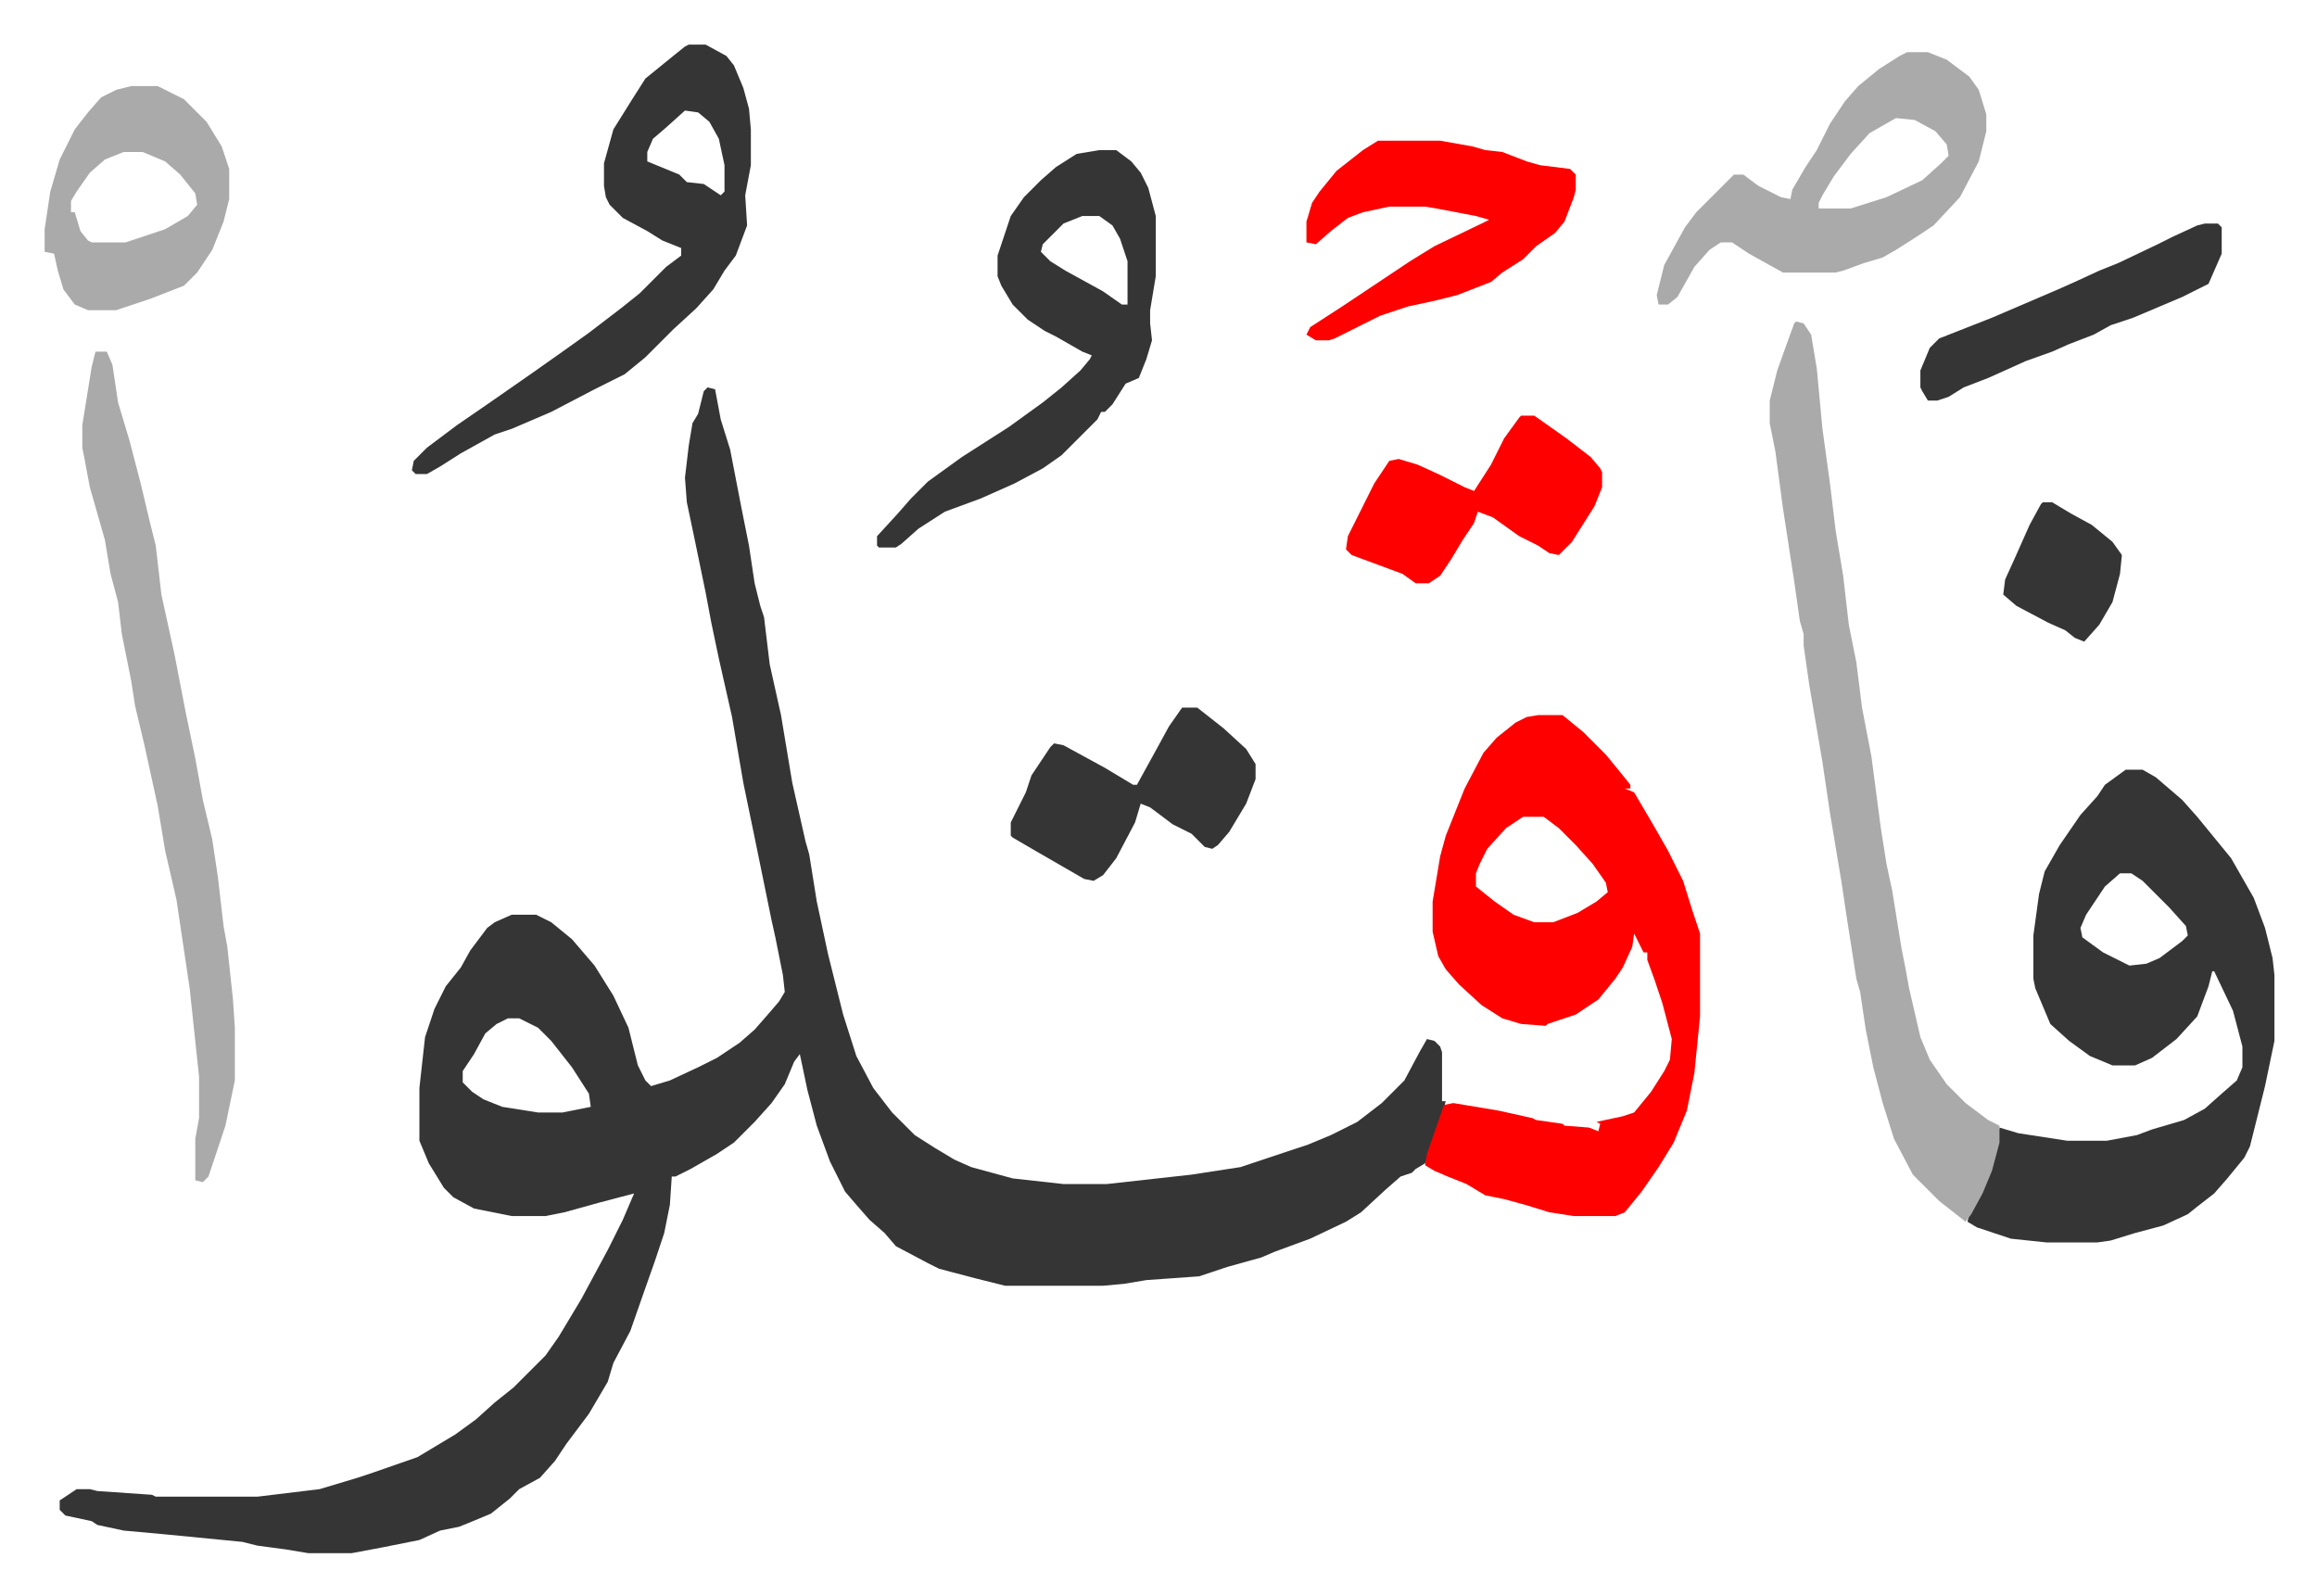 <svg xmlns="http://www.w3.org/2000/svg" viewBox="-23.7 306.3 1230.3 847.3">
    <path fill="#353535" id="rule_normal" d="m352 512 4 1 3 16 5 16 6 31 4 20 3 20 3 12 2 6 3 25 6 27 4 24 2 12 7 31 2 7 4 25 6 28 8 32 7 22 9 17 10 13 12 12 11 7 10 6 9 4 22 6 27 3h23l45-5 26-4 15-5 21-7 12-5 14-7 13-10 7-7 5-5 8-15 4-7 4 1 3 3 1 3v26h2l-3 10-7 21-1 2-5 3-2 2-6 2-8 7-13 12-8 5-19 9-19 7-7 3-18 5-15 5-28 2-12 2-11 1h-52l-16-4-19-5-6-3-17-9-6-7-8-7-7-8-6-7-8-16-7-19-5-19-4-19-3 4-5 12-7 10-9 10-11 11-9 6-14 8-8 4h-2l-1 15-3 15-5 15-6 17-7 20-9 17-3 10-10 17-12 16-6 9-8 9-11 6-5 5-10 8-12 5-5 2-10 2-11 5-20 4-16 3h-23l-12-2-15-2-8-2-41-4-22-2-14-3-3-2-14-3-3-3v-5l9-6h7l4 1 29 2 2 1h54l33-4 20-6 9-3 23-8 20-12 11-8 10-9 10-8 17-17 7-10 12-20 14-26 8-16 6-14-19 5-18 5-10 2h-18l-20-4-11-6-5-5-8-13-5-12v-28l3-27 5-15 6-12 8-10 5-9 9-12 4-3 9-4h13l8 4 11 9 12 14 10 16 8 17 5 20 4 8 3 3 10-3 15-7 10-5 12-8 8-7 7-8 6-7 3-5-1-9-4-20-2-9-9-44-6-29-6-35-7-31-4-19-3-16-6-29-4-19-1-13 2-17 2-12 3-5 3-12zM246 847l-6 3-6 5-6 11-6 9v6l5 5 6 4 10 4 19 3h13l15-3-1-7-9-14-11-14-7-7-10-5z"/>
    <path fill="#ff0000" id="rule_qalqalah" d="M793 686h13l11 9 12 12 9 11 4 5v2h-3l5 2 10 17 8 14 8 16 5 16 4 12v44l-3 30-4 20-7 17-8 13-9 13-9 11-5 2h-22l-13-2-13-4-11-3-10-2-10-6-10-4-7-3-5-3 1-6 9-26 5-1 24 4 18 4 2 1 14 2 1 1 13 1 5 2 1-4-2-1 14-3 6-2 9-11 7-11 3-6 1-11-5-19-4-12-4-11v-4h-2l-5-10-1 7-5 11-4 6-9 11-12 8-15 5-1 1-13-1-10-3-11-7-12-11-7-8-4-7-3-13v-16l4-24 3-11 10-25 10-19 7-8 10-8 6-3zm-8 54-9 6-10 11-4 8-2 5v7l10 8 10 7 11 4h10l13-5 10-6 6-5-1-5-7-10-9-10-9-9-8-6z"/>
    <path fill="#353535" id="rule_normal" d="M1105 715h9l7 4 14 12 8 9 9 11 9 11 12 21 6 16 4 16 1 9v35l-5 24-4 16-4 16-3 6-9 11-7 8-9 7-5 4-13 6-15 4-13 4-7 1h-27l-19-2-18-6-5-3 1-4 9-17 5-16 2-13 10 3 26 4h21l16-3 8-3 17-5 11-6 9-8 8-7 3-7v-11l-5-19-10-21h-1l-2 8-6 16-11 12-13 10-9 4h-12l-12-5-11-8-10-9-8-19-1-5v-23l3-22 3-12 8-14 11-16 9-10 4-6zm-3 55-8 7-10 15-3 7 1 5 11 8 14 7 9-1 7-3 12-9 3-3-1-5-9-10-14-14-6-4z"/>
    <path fill="#aaa" id="rule_hamzat_wasl" d="m930 477 4 1 4 6 3 18 3 32 4 29 3 25 4 24 3 26 4 20 3 24 5 26 5 38 3 19 3 14 5 31 2 10 2 11 6 26 5 12 9 13 10 10 12 9 6 3v9l-4 15-5 12-6 11-3 4-14-11-14-14-10-19-6-19-5-19-4-20-3-20-2-7-5-32-3-20-6-36-4-27-7-41-3-21v-6l-2-7-3-21-6-39-4-30-3-15v-12l4-16 5-14 4-11z"/>
    <path fill="#353535" id="rule_normal" d="M342 330h9l11 6 4 5 5 12 3 11 1 11v19l-3 16 1 16-6 16-6 8-6 10-9 10-12 11-15 15-11 9-16 8-23 12-21 9-9 3-18 10-11 7-7 4h-6l-2-2 1-5 7-7 16-12 16-11 23-16 17-12 14-10 17-13 10-8 14-14 8-6v-4l-10-4-8-5-13-7-7-7-2-4-1-6v-12l5-18 10-16 7-11 16-13 5-4zm-2 35-10 9-7 6-3 7v5l17 7 4 4 9 1 9 6 2-2v-14l-3-14-5-9-6-5z"/>
    <path fill="#aaa" id="rule_hamzat_wasl" d="M27 493h6l3 7 3 20 6 20 6 23 5 21 3 12 3 26 7 32 6 31 5 24 4 22 5 21 3 20 3 26 2 11 3 28 1 15v28l-5 24-9 27-3 3-4-1v-22l2-11v-22l-5-47-7-47-6-26-4-24-7-32-5-21-2-13-5-25-2-17-4-15-3-18-8-28-3-16-1-5v-12l5-31z"/>
    <path fill="#353535" id="rule_normal" d="M560 386h9l8 6 5 6 4 8 4 15v32l-3 18v7l1 9-3 10-4 10-7 3-7 11-4 4h-2l-2 4-14 14-5 5-10 7-15 8-18 8-19 7-14 9-9 8-3 2h-9l-1-1v-5l11-12 7-8 9-9 18-13 25-16 18-13 10-8 10-9 5-6 1-2-5-2-14-8-6-3-9-6-8-8-6-10-2-5v-11l7-21 7-10 9-9 8-7 11-7zm-9 35-10 4-11 11-1 4 5 5 8 5 20 11 10 7h3v-23l-4-12-4-7-7-5z"/>
    <path fill="#aaa" id="rule_hamzat_wasl" d="M989 334h11l10 4 12 9 5 7 4 13v9l-4 16-10 19-14 15-9 6-11 7-7 4-10 3-11 4-4 1h-28l-18-10-9-6h-6l-6 4-8 9-9 16-5 4h-5l-1-5 4-16 11-20 6-8 20-20h5l8 6 12 6 5 1 1-5 7-12 6-9 7-14 8-12 7-8 11-9 11-7zm-6 35-14 8-10 11-9 12-6 10-2 4v3h17l19-6 19-9 10-9 4-4-1-6-6-7-11-6z"/>
    <path fill="#ff0000" id="rule_qalqalah" d="M708 381h33l17 3 7 2 9 1 13 5 7 2 16 2 3 3v8l-1 4-5 13-5 6-10 7-7 7-11 7-6 5-18 7-12 3-14 3-15 5-24 12-3 1h-7l-5-3 2-4 17-11 15-10 21-14 13-8 25-12 4-2-7-2-21-4-6-1h-19l-14 3-8 3-9 7-8 7-5-1v-11l3-10 4-6 9-11 14-11z"/>
    <path fill="#aaa" id="rule_hamzat_wasl" d="M46 352h14l14 7 12 12 8 13 4 12v16l-3 12-6 15-8 12-7 7-18 7-18 6H23l-7-3-6-8-3-10-2-9-5-1v-12l3-20 5-17 8-16 7-9 7-8 8-4zm-4 35-10 4-8 7-7 10-3 5v6h2l3 10 4 5 2 1h18l21-7 12-7 5-6-1-6-8-10-8-7-12-5z"/>
    <path fill="#ff0000" id="rule_qalqalah" d="M784 527h7l17 12 13 10 5 6 1 2v8l-4 10-12 19-5 5-2 2-5-1-6-4-10-5-14-10-8-3-2 6-6 9-6 10-6 9-6 4h-7l-7-5-27-10-3-3 1-7 14-28 8-12 5-1 10 3 11 5 14 7 5 2 9-14 7-14 8-11z"/>
    <path fill="#353535" id="rule_normal" d="M604 682h8l14 11 12 11 5 8v8l-5 13-9 15-6 7-3 2-4-1-7-7-10-5-12-9-5-2-3 10-10 19-7 9-5 3-5-1-26-15-12-7-1-1v-7l8-16 3-9 10-15 2-2 5 1 22 12 15 9h2l11-20 6-11zm543-257h7l2 2v14l-7 16-14 7-26 11-12 4-9 5-13 5-9 4-14 5-20 9-13 5-8 5-6 2h-5l-3-5-1-2v-9l5-12 5-5 28-11 35-15 9-4 13-6 10-4 21-10 8-4 13-6zm-86 148h5l10 6 11 6 11 9 5 7-1 10-4 15-7 12-8 9-5-2-5-4-9-4-17-9-7-6 1-8 5-11 8-18 6-11z"/>
</svg>
